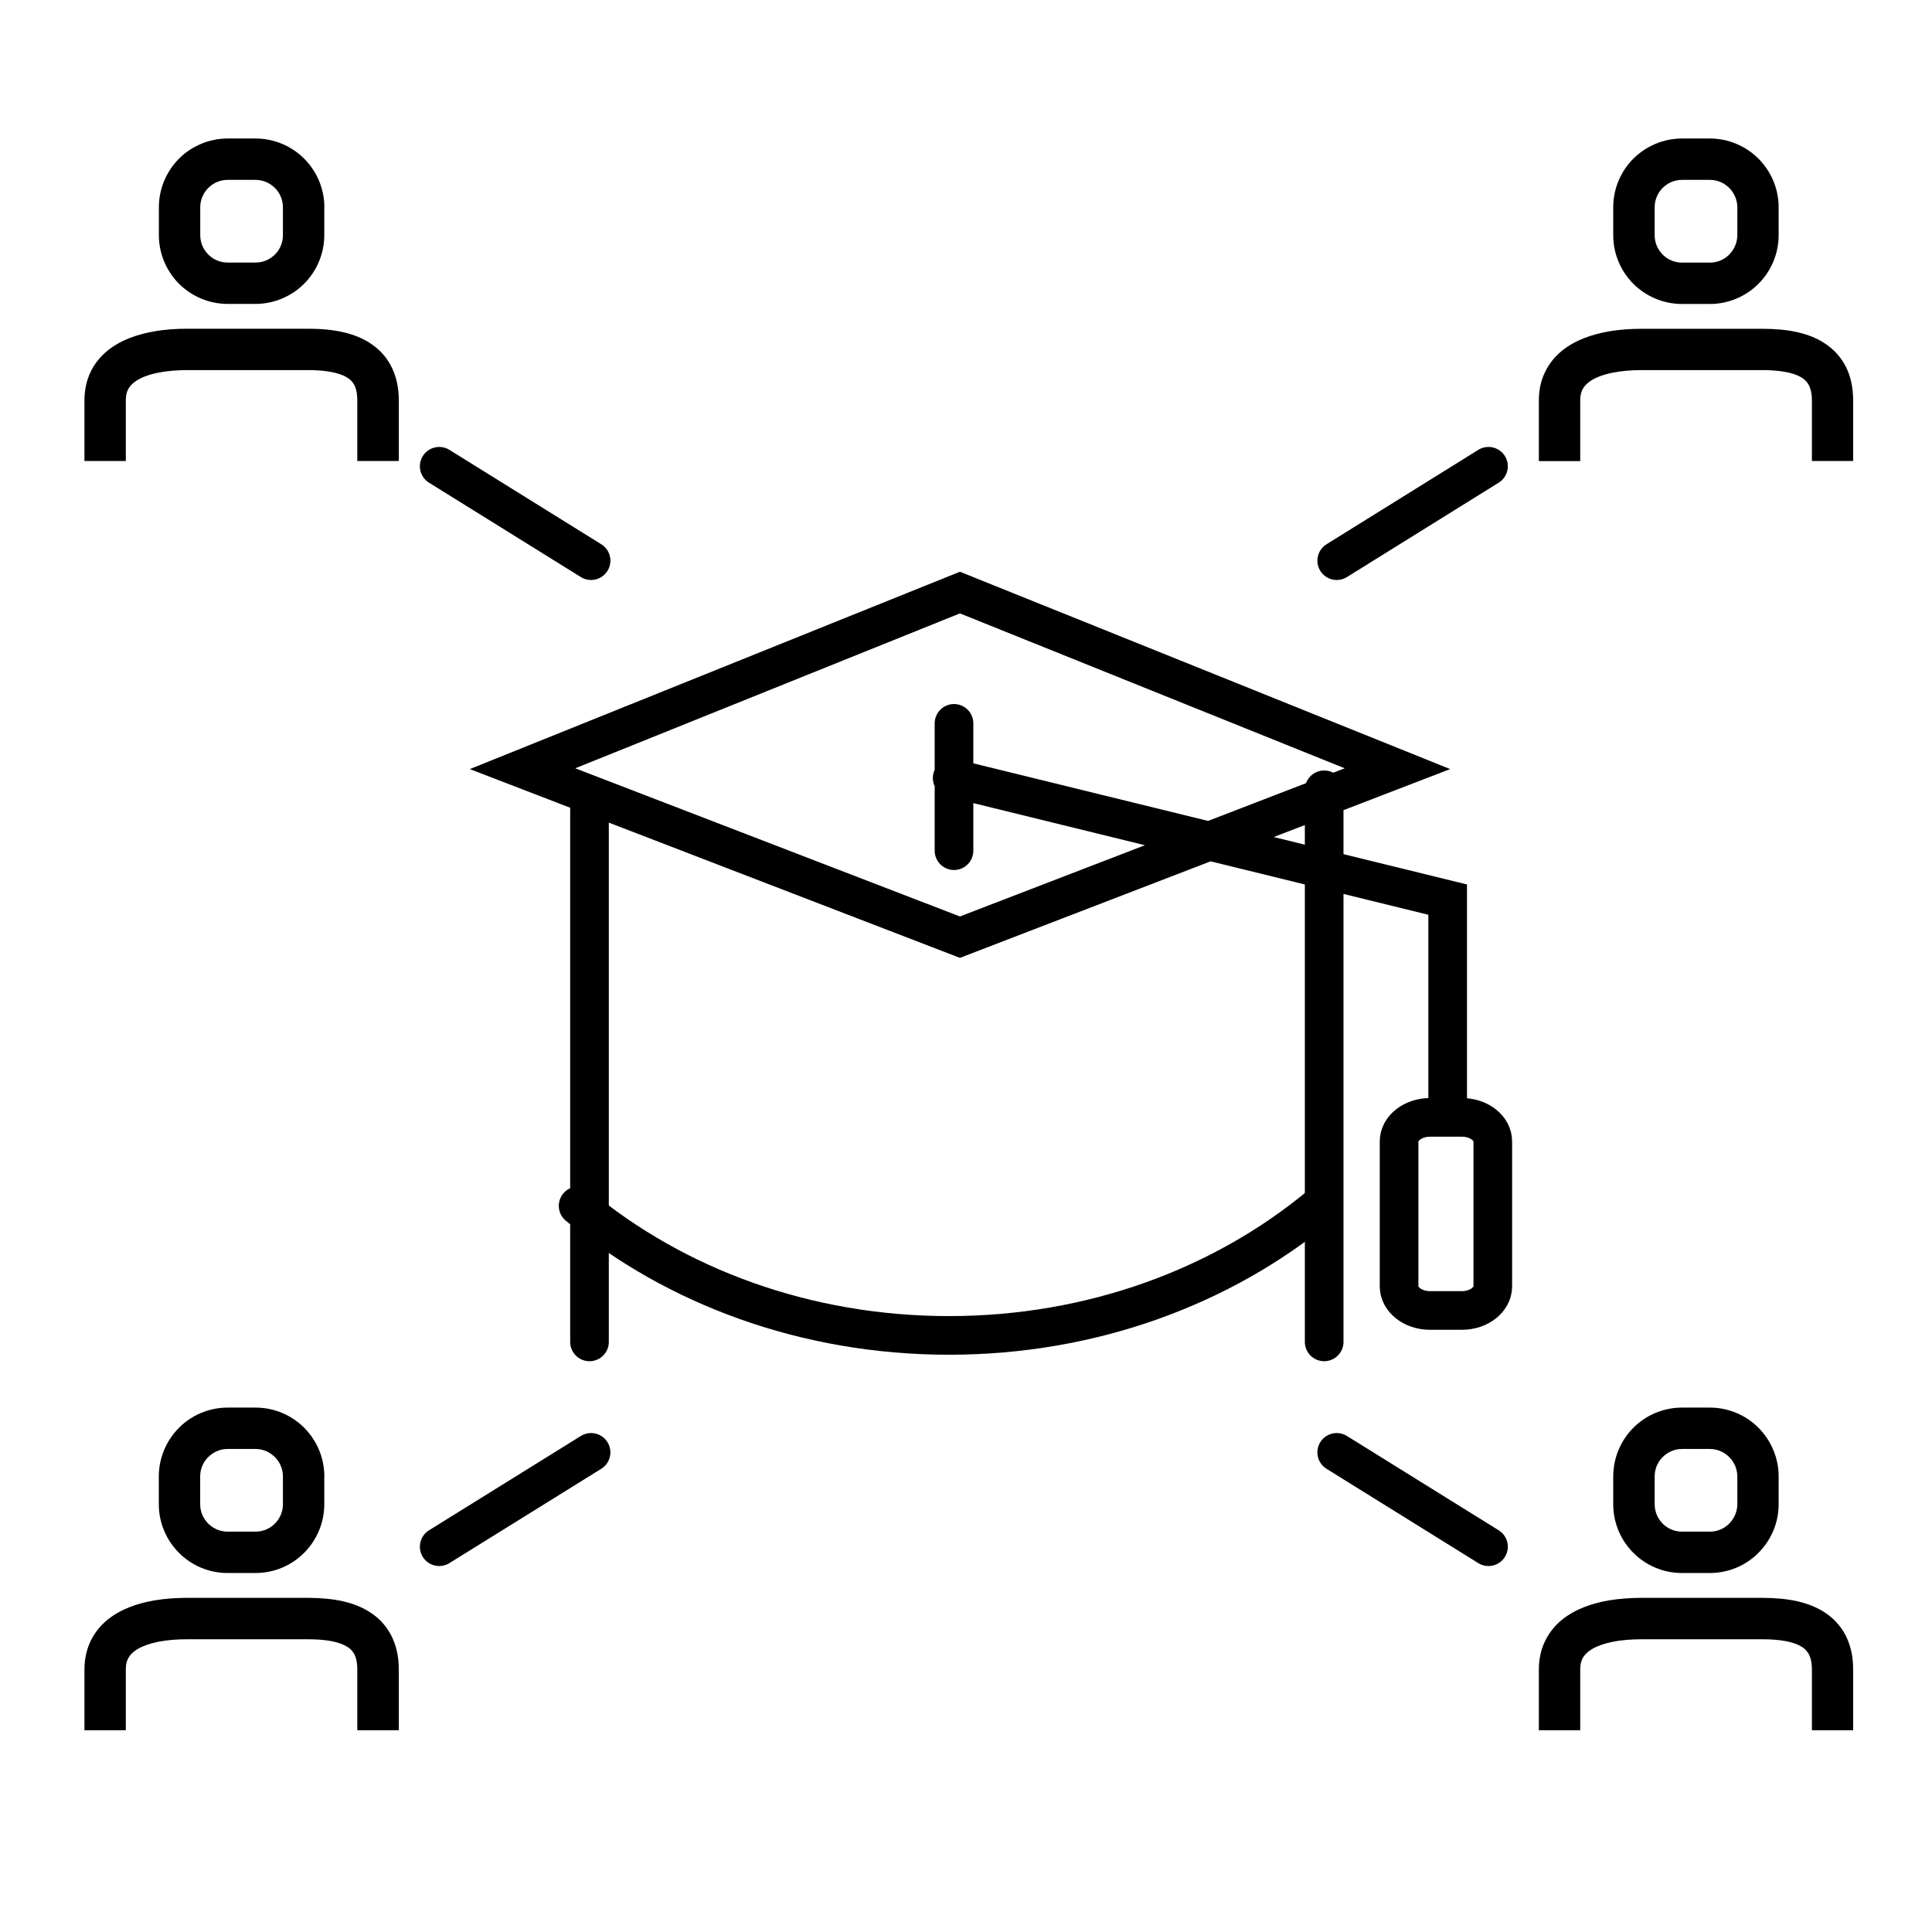 <?xml version="1.0" encoding="UTF-8"?> <!-- Generator: Adobe Illustrator 16.0.0, SVG Export Plug-In . SVG Version: 6.00 Build 0) --> <svg xmlns="http://www.w3.org/2000/svg" xmlns:xlink="http://www.w3.org/1999/xlink" id="Layer_1" x="0px" y="0px" width="28.346px" height="28.347px" viewBox="0 0 28.346 28.347" xml:space="preserve"> <path d="M5.851,6.764V5.873c0-0.184-0.036-0.356-0.114-0.504C5.679,5.258,5.599,5.163,5.505,5.089 c-0.14-0.112-0.301-0.176-0.468-0.215C4.871,4.836,4.696,4.823,4.516,4.823H2.749c-0.16,0-0.325,0.01-0.487,0.039 C2.02,4.905,1.78,4.982,1.578,5.144c-0.1,0.082-0.188,0.186-0.248,0.311C1.27,5.58,1.239,5.723,1.239,5.873v0.891h0.607V5.873 C1.847,5.78,1.867,5.729,1.898,5.682c0.023-0.034,0.058-0.067,0.108-0.099c0.074-0.048,0.184-0.089,0.314-0.115 C2.452,5.442,2.6,5.43,2.749,5.43h1.767c0.132,0,0.251,0.009,0.35,0.029c0.073,0.014,0.135,0.034,0.183,0.056 C5.121,5.55,5.16,5.586,5.189,5.633c0.029,0.048,0.053,0.118,0.053,0.24v0.891H5.851L5.851,6.764z"></path> <path d="M4.455,3.042h0.304c0-0.278-0.114-0.532-0.296-0.714S4.026,2.032,3.749,2.032H3.34c-0.277,0-0.532,0.114-0.714,0.296 C2.445,2.51,2.331,2.764,2.331,3.042v0.408c0,0.277,0.114,0.532,0.296,0.714C2.809,4.345,3.063,4.459,3.34,4.459h0.408 c0.277,0,0.532-0.114,0.714-0.296s0.296-0.437,0.296-0.714V3.042H4.455H4.151v0.408c0,0.112-0.044,0.211-0.118,0.285 C3.959,3.808,3.86,3.852,3.749,3.852H3.34c-0.112,0-0.21-0.044-0.285-0.118C2.982,3.66,2.938,3.561,2.938,3.449V3.042 c0-0.112,0.044-0.21,0.118-0.285C3.13,2.684,3.229,2.639,3.34,2.639h0.408c0.112,0,0.21,0.045,0.285,0.118 C4.106,2.831,4.151,2.93,4.151,3.042H4.455L4.455,3.042z"></path> <path d="M5.851,25.386v-0.893c0-0.185-0.036-0.355-0.114-0.504c-0.058-0.11-0.138-0.206-0.231-0.279 c-0.14-0.111-0.301-0.176-0.468-0.215c-0.167-0.038-0.341-0.051-0.522-0.052H2.749c-0.16,0.001-0.325,0.011-0.487,0.038 c-0.242,0.044-0.482,0.121-0.684,0.283c-0.1,0.081-0.188,0.187-0.248,0.312C1.27,24.2,1.239,24.345,1.239,24.493v0.893h0.607v-0.893 c0.001-0.093,0.021-0.145,0.052-0.191c0.023-0.034,0.058-0.067,0.108-0.099c0.074-0.047,0.184-0.088,0.314-0.115 c0.131-0.026,0.279-0.037,0.428-0.037h1.767c0.132,0,0.251,0.009,0.35,0.028c0.073,0.015,0.135,0.034,0.183,0.057 c0.072,0.034,0.111,0.071,0.141,0.117c0.029,0.048,0.053,0.118,0.053,0.24v0.893H5.851L5.851,25.386z"></path> <path d="M4.455,21.663h0.304c0-0.278-0.114-0.532-0.296-0.715s-0.437-0.296-0.714-0.296H3.34c-0.277,0-0.532,0.113-0.714,0.296 c-0.182,0.183-0.296,0.437-0.296,0.715v0.406c0,0.278,0.114,0.532,0.296,0.714c0.182,0.184,0.437,0.296,0.714,0.296h0.408 c0.277,0,0.532-0.112,0.714-0.296c0.182-0.182,0.296-0.436,0.296-0.714v-0.406H4.455H4.151v0.406c0,0.112-0.044,0.211-0.118,0.285 c-0.074,0.074-0.173,0.118-0.285,0.118H3.34c-0.112,0-0.21-0.044-0.285-0.118c-0.073-0.074-0.118-0.173-0.118-0.285v-0.406 c0-0.112,0.044-0.212,0.118-0.285c0.074-0.073,0.173-0.119,0.285-0.119h0.408c0.112,0,0.21,0.046,0.285,0.119 c0.073,0.073,0.118,0.173,0.118,0.285H4.455L4.455,21.663z"></path> <path d="M27.189,6.764V5.873c0-0.184-0.035-0.356-0.113-0.504c-0.058-0.111-0.139-0.206-0.231-0.279 c-0.14-0.112-0.301-0.176-0.468-0.215c-0.166-0.038-0.342-0.051-0.522-0.051h-1.767c-0.16,0-0.325,0.01-0.487,0.039 c-0.241,0.043-0.481,0.121-0.683,0.282c-0.1,0.082-0.188,0.186-0.248,0.311c-0.062,0.125-0.092,0.268-0.092,0.418v0.891h0.607V5.873 c0.001-0.093,0.021-0.144,0.052-0.191c0.024-0.034,0.059-0.067,0.108-0.099c0.074-0.048,0.185-0.089,0.315-0.115 c0.13-0.026,0.278-0.038,0.427-0.038h1.767c0.133,0,0.252,0.009,0.351,0.029c0.073,0.014,0.135,0.034,0.183,0.056 c0.072,0.035,0.111,0.071,0.141,0.118c0.029,0.048,0.054,0.118,0.055,0.24v0.891H27.189L27.189,6.764z"></path> <path d="M25.792,3.042h0.304c0-0.278-0.114-0.532-0.296-0.714s-0.437-0.296-0.714-0.296h-0.407c-0.278,0-0.532,0.114-0.715,0.296 c-0.182,0.182-0.295,0.436-0.295,0.714v0.408c0,0.277,0.113,0.532,0.295,0.714c0.183,0.182,0.437,0.296,0.715,0.296h0.407 c0.277,0,0.532-0.114,0.714-0.296s0.296-0.437,0.296-0.714V3.042H25.792H25.49v0.408c-0.001,0.112-0.046,0.211-0.119,0.285 c-0.074,0.074-0.173,0.118-0.284,0.118h-0.407c-0.113,0-0.212-0.044-0.286-0.118c-0.073-0.074-0.117-0.173-0.117-0.285V3.042 c0-0.112,0.044-0.21,0.117-0.285c0.074-0.073,0.173-0.118,0.286-0.118h0.407c0.111,0,0.21,0.045,0.284,0.118 c0.073,0.074,0.118,0.173,0.119,0.285H25.792L25.792,3.042z"></path> <path d="M27.189,25.386v-0.893c0-0.185-0.035-0.355-0.113-0.504c-0.058-0.11-0.139-0.206-0.231-0.279 c-0.14-0.111-0.301-0.176-0.468-0.215c-0.166-0.038-0.342-0.051-0.522-0.052h-1.767c-0.16,0.001-0.325,0.011-0.487,0.038 c-0.241,0.044-0.481,0.121-0.683,0.283c-0.1,0.081-0.188,0.187-0.248,0.312c-0.062,0.124-0.092,0.269-0.092,0.417v0.893h0.607 v-0.893c0.001-0.093,0.021-0.145,0.052-0.191c0.024-0.034,0.059-0.067,0.108-0.099c0.074-0.047,0.185-0.088,0.315-0.115 c0.13-0.026,0.278-0.037,0.427-0.037h1.767c0.133,0,0.252,0.009,0.351,0.028c0.073,0.015,0.135,0.034,0.183,0.057 c0.072,0.034,0.111,0.071,0.141,0.117c0.029,0.048,0.054,0.118,0.055,0.24v0.893H27.189L27.189,25.386z"></path> <path d="M25.792,21.663h0.304c0-0.278-0.114-0.532-0.296-0.715s-0.437-0.296-0.714-0.296h-0.407c-0.278,0-0.532,0.113-0.715,0.296 c-0.182,0.183-0.295,0.437-0.295,0.715v0.406c0,0.278,0.113,0.532,0.295,0.714c0.183,0.184,0.437,0.296,0.715,0.296h0.407 c0.277,0,0.532-0.112,0.714-0.296c0.182-0.182,0.296-0.436,0.296-0.714v-0.406H25.792H25.49v0.406 c-0.001,0.112-0.046,0.211-0.119,0.285c-0.074,0.074-0.173,0.118-0.284,0.118h-0.407c-0.113,0-0.212-0.044-0.286-0.118 c-0.073-0.074-0.117-0.173-0.117-0.285v-0.406c0-0.112,0.044-0.212,0.117-0.285c0.074-0.073,0.173-0.119,0.286-0.119h0.407 c0.111,0,0.21,0.046,0.284,0.119c0.073,0.073,0.118,0.173,0.119,0.285H25.792L25.792,21.663z"></path> <path fill="none" stroke="#000000" stroke-width="0.567" stroke-linecap="round" stroke-linejoin="round" stroke-miterlimit="10" d=" M8.482,17.692c1.421,1.18,3.335,1.901,5.441,1.901c2.099,0,4.008-0.718,5.429-1.892"></path> <path fill="none" stroke="#000000" stroke-width="0.567" stroke-linecap="round" stroke-miterlimit="10" d="M19.428,11.588v8.1 M8.649,19.688v-7.813 M14.084,8.694l-6.417,2.584l6.417,2.472l6.419-2.472L14.084,8.694L14.084,8.694z M13.997,10.613v1.868 M21.902,18.873c0,0.195-0.202,0.354-0.453,0.354h-0.468c-0.251,0-0.454-0.159-0.454-0.354v-2.126c0-0.194,0.203-0.353,0.454-0.353 h0.468c0.251,0,0.453,0.158,0.453,0.353V18.873L21.902,18.873z M13.97,11.415l7.27,1.784v3.12"></path> <line fill="none" stroke="#000000" stroke-width="0.567" stroke-linecap="round" stroke-linejoin="round" stroke-miterlimit="10" x1="8.672" y1="8.226" x2="6.444" y2="6.841"></line> <line fill="none" stroke="#000000" stroke-width="0.567" stroke-linecap="round" stroke-linejoin="round" stroke-miterlimit="10" x1="19.612" y1="8.226" x2="21.839" y2="6.841"></line> <line fill="none" stroke="#000000" stroke-width="0.567" stroke-linecap="round" stroke-linejoin="round" stroke-miterlimit="10" x1="6.444" y1="22.693" x2="8.672" y2="21.309"></line> <line fill="none" stroke="#000000" stroke-width="0.567" stroke-linecap="round" stroke-linejoin="round" stroke-miterlimit="10" x1="21.839" y1="22.693" x2="19.612" y2="21.309"></line> </svg> 